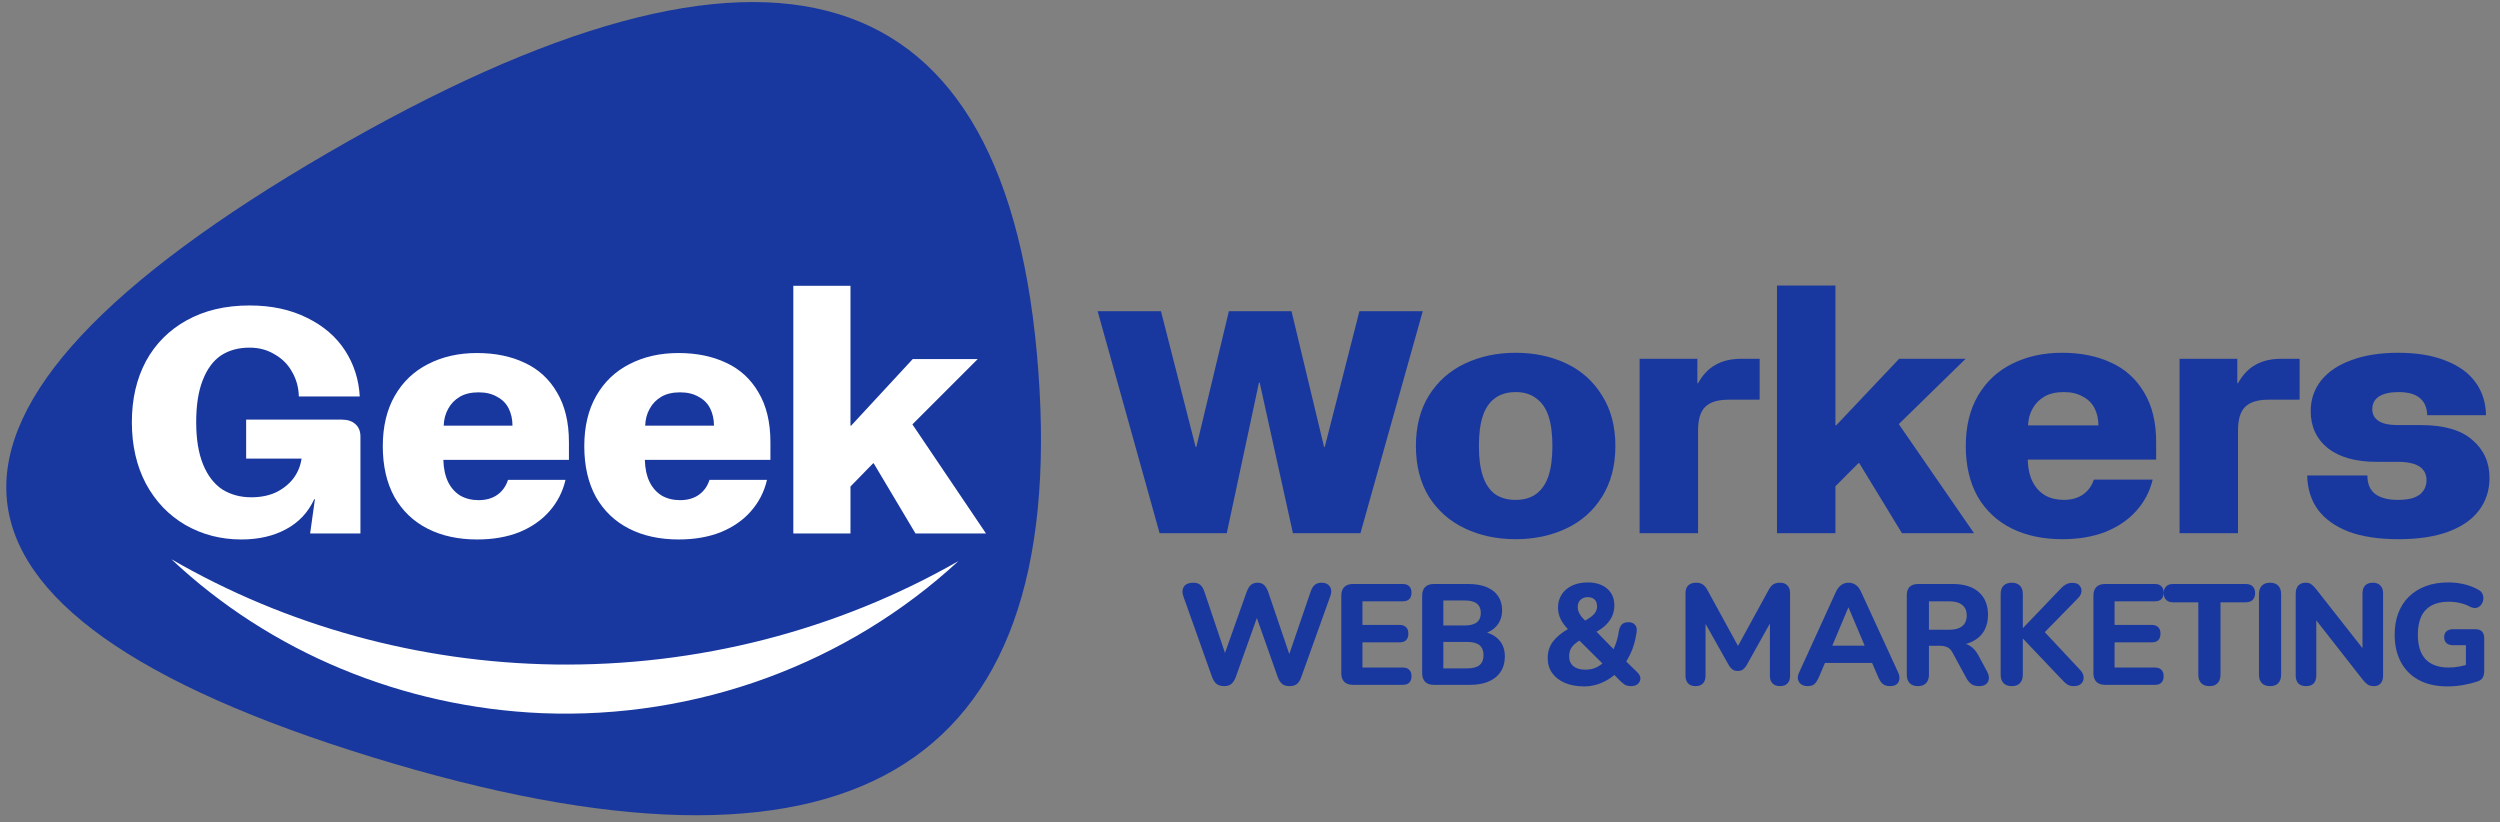 <svg xmlns="http://www.w3.org/2000/svg" width="298" height="98" viewBox="0 0 298 98" fill="none"><rect x="0" y="0" width="298" height="98" fill="#808080" stroke="none"/><path d="M145.914 81.786C145.551 81.786 145.255 81.701 145.028 81.531C144.8 81.349 144.618 81.076 144.482 80.712L141.038 71.028C140.89 70.596 140.919 70.226 141.123 69.919C141.339 69.612 141.709 69.459 142.231 69.459C142.595 69.459 142.874 69.544 143.067 69.715C143.272 69.885 143.436 70.152 143.561 70.516L146.375 78.888H145.642L148.608 70.533C148.745 70.169 148.91 69.902 149.103 69.732C149.307 69.55 149.574 69.459 149.904 69.459C150.222 69.459 150.478 69.55 150.671 69.732C150.865 69.902 151.029 70.175 151.166 70.55L153.996 78.888H153.365L156.23 70.516C156.343 70.164 156.503 69.902 156.707 69.732C156.912 69.55 157.19 69.459 157.543 69.459C157.986 69.459 158.31 69.612 158.515 69.919C158.719 70.226 158.742 70.596 158.583 71.028L155.104 80.729C154.979 81.082 154.809 81.349 154.593 81.531C154.377 81.701 154.081 81.786 153.706 81.786C153.343 81.786 153.053 81.701 152.837 81.531C152.621 81.349 152.445 81.076 152.308 80.712L149.614 73.091H150.023L147.295 80.729C147.159 81.082 146.983 81.349 146.767 81.531C146.562 81.701 146.278 81.786 145.914 81.786ZM161.262 81.633C160.818 81.633 160.477 81.513 160.239 81.275C160 81.036 159.881 80.695 159.881 80.252V70.993C159.881 70.55 160 70.209 160.239 69.97C160.477 69.732 160.818 69.612 161.262 69.612H167.212C167.553 69.612 167.809 69.703 167.98 69.885C168.161 70.056 168.252 70.306 168.252 70.635C168.252 70.976 168.161 71.238 167.98 71.42C167.809 71.59 167.553 71.675 167.212 71.675H162.404V74.489H166.82C167.172 74.489 167.434 74.58 167.604 74.761C167.786 74.932 167.877 75.188 167.877 75.529C167.877 75.87 167.786 76.131 167.604 76.313C167.434 76.484 167.172 76.569 166.82 76.569H162.404V79.57H167.212C167.553 79.57 167.809 79.661 167.98 79.843C168.161 80.013 168.252 80.263 168.252 80.593C168.252 80.934 168.161 81.195 167.98 81.377C167.809 81.548 167.553 81.633 167.212 81.633H161.262ZM170.903 81.633C170.46 81.633 170.119 81.513 169.88 81.275C169.641 81.036 169.522 80.695 169.522 80.252V70.993C169.522 70.55 169.641 70.209 169.88 69.97C170.119 69.732 170.46 69.612 170.903 69.612H175.029C175.882 69.612 176.609 69.737 177.212 69.987C177.814 70.237 178.269 70.596 178.576 71.062C178.894 71.528 179.053 72.085 179.053 72.733C179.053 73.449 178.849 74.057 178.439 74.557C178.03 75.057 177.468 75.392 176.751 75.563V75.29C177.581 75.438 178.223 75.767 178.678 76.279C179.144 76.779 179.377 77.433 179.377 78.24C179.377 79.308 179.008 80.144 178.269 80.746C177.53 81.337 176.513 81.633 175.217 81.633H170.903ZM172.046 79.672H174.859C175.541 79.672 176.041 79.541 176.359 79.28C176.678 79.007 176.837 78.609 176.837 78.086C176.837 77.564 176.678 77.171 176.359 76.91C176.041 76.648 175.541 76.518 174.859 76.518H172.046V79.672ZM172.046 74.557H174.569C175.228 74.557 175.717 74.432 176.035 74.182C176.354 73.932 176.513 73.557 176.513 73.056C176.513 72.568 176.354 72.198 176.035 71.948C175.717 71.698 175.228 71.573 174.569 71.573H172.046V74.557ZM188.833 81.82C187.947 81.82 187.174 81.678 186.515 81.394C185.867 81.11 185.367 80.718 185.014 80.218C184.662 79.718 184.486 79.132 184.486 78.461C184.486 78.075 184.537 77.717 184.639 77.387C184.753 77.046 184.912 76.739 185.117 76.466C185.332 76.182 185.588 75.921 185.884 75.682C186.179 75.432 186.509 75.205 186.873 75L187.469 74.659L187.094 75.188C186.617 74.733 186.265 74.278 186.037 73.824C185.821 73.369 185.713 72.903 185.713 72.426C185.713 71.835 185.861 71.312 186.157 70.857C186.452 70.402 186.867 70.05 187.401 69.8C187.936 69.55 188.555 69.425 189.26 69.425C190.237 69.425 191.01 69.675 191.579 70.175C192.147 70.664 192.431 71.329 192.431 72.17C192.431 72.613 192.346 73.034 192.175 73.432C192.005 73.818 191.738 74.188 191.374 74.54C191.01 74.881 190.533 75.199 189.942 75.495L189.959 74.949L192.687 77.745H192.124C192.272 77.518 192.397 77.268 192.499 76.995C192.613 76.722 192.71 76.432 192.789 76.126C192.869 75.819 192.931 75.506 192.977 75.188C193.045 74.847 193.164 74.591 193.335 74.421C193.517 74.25 193.772 74.165 194.102 74.165C194.454 74.165 194.716 74.267 194.886 74.472C195.068 74.665 195.136 74.943 195.091 75.307C195.023 75.819 194.92 76.307 194.784 76.773C194.648 77.24 194.477 77.677 194.273 78.086C194.079 78.484 193.858 78.854 193.608 79.195L193.591 78.598L195.125 80.098C195.398 80.348 195.534 80.604 195.534 80.865C195.534 81.127 195.432 81.349 195.227 81.531C195.034 81.701 194.767 81.786 194.426 81.786C194.119 81.786 193.869 81.729 193.676 81.616C193.494 81.491 193.284 81.314 193.045 81.087L192.175 80.183H192.738C192.227 80.684 191.63 81.082 190.948 81.377C190.277 81.673 189.572 81.82 188.833 81.82ZM188.987 79.826C189.476 79.826 189.908 79.734 190.283 79.553C190.669 79.371 191.027 79.104 191.357 78.751L191.289 79.365L187.828 75.921L188.919 75.989L188.458 76.245C188.129 76.427 187.856 76.62 187.64 76.825C187.435 77.018 187.282 77.234 187.18 77.472C187.089 77.711 187.043 77.973 187.043 78.257C187.043 78.746 187.214 79.132 187.555 79.416C187.896 79.689 188.373 79.826 188.987 79.826ZM189.26 71.181C188.896 71.181 188.606 71.289 188.39 71.505C188.174 71.71 188.066 71.994 188.066 72.357C188.066 72.551 188.1 72.738 188.169 72.92C188.237 73.091 188.345 73.278 188.492 73.483C188.652 73.676 188.868 73.915 189.14 74.199L188.595 74.165C189.038 73.937 189.385 73.727 189.635 73.534C189.896 73.341 190.084 73.142 190.198 72.937C190.311 72.733 190.368 72.511 190.368 72.272C190.368 71.908 190.266 71.636 190.061 71.454C189.868 71.272 189.601 71.181 189.26 71.181ZM202.106 81.786C201.719 81.786 201.424 81.678 201.219 81.462C201.015 81.246 200.912 80.945 200.912 80.559V70.686C200.912 70.3 201.02 69.999 201.236 69.783C201.464 69.567 201.77 69.459 202.157 69.459C202.498 69.459 202.765 69.527 202.958 69.663C203.163 69.788 203.35 70.01 203.521 70.328L207.46 77.524H206.88L210.819 70.328C210.989 70.01 211.171 69.788 211.364 69.663C211.569 69.527 211.836 69.459 212.165 69.459C212.552 69.459 212.848 69.567 213.052 69.783C213.268 69.999 213.376 70.3 213.376 70.686V80.559C213.376 80.945 213.274 81.246 213.069 81.462C212.865 81.678 212.569 81.786 212.183 81.786C211.796 81.786 211.495 81.678 211.279 81.462C211.074 81.246 210.972 80.945 210.972 80.559V73.653H211.347L208.176 79.331C208.039 79.547 207.892 79.712 207.732 79.826C207.585 79.928 207.386 79.979 207.136 79.979C206.886 79.979 206.681 79.922 206.522 79.808C206.363 79.695 206.221 79.536 206.096 79.331L202.89 73.636H203.299V80.559C203.299 80.945 203.197 81.246 202.992 81.462C202.799 81.678 202.504 81.786 202.106 81.786ZM215.473 81.786C215.155 81.786 214.893 81.712 214.689 81.565C214.495 81.417 214.37 81.218 214.313 80.968C214.268 80.718 214.319 80.439 214.467 80.132L218.832 70.567C219.014 70.181 219.23 69.902 219.48 69.732C219.73 69.55 220.02 69.459 220.349 69.459C220.679 69.459 220.969 69.55 221.219 69.732C221.469 69.902 221.679 70.181 221.85 70.567L226.249 80.132C226.396 80.439 226.448 80.724 226.402 80.985C226.368 81.235 226.254 81.434 226.061 81.582C225.868 81.718 225.618 81.786 225.311 81.786C224.924 81.786 224.623 81.695 224.407 81.513C224.203 81.332 224.021 81.047 223.862 80.661L222.839 78.291L223.896 79.024H216.786L217.843 78.291L216.837 80.661C216.666 81.059 216.485 81.349 216.291 81.531C216.109 81.701 215.837 81.786 215.473 81.786ZM220.315 72.426L218.133 77.626L217.672 76.961H223.009L222.549 77.626L220.349 72.426H220.315ZM228.618 81.786C228.186 81.786 227.856 81.667 227.629 81.428C227.401 81.189 227.288 80.854 227.288 80.422V70.959C227.288 70.516 227.401 70.181 227.629 69.953C227.867 69.726 228.203 69.612 228.635 69.612H232.778C234.119 69.612 235.154 69.936 235.881 70.584C236.608 71.232 236.972 72.136 236.972 73.295C236.972 74.045 236.807 74.693 236.478 75.239C236.148 75.784 235.671 76.205 235.046 76.501C234.432 76.796 233.676 76.944 232.778 76.944L232.914 76.654H233.613C234.091 76.654 234.506 76.773 234.858 77.012C235.222 77.24 235.534 77.592 235.796 78.069L236.853 80.03C237.012 80.314 237.086 80.593 237.075 80.865C237.063 81.138 236.961 81.36 236.768 81.531C236.574 81.701 236.29 81.786 235.915 81.786C235.54 81.786 235.233 81.707 234.994 81.548C234.767 81.388 234.562 81.144 234.381 80.814L232.744 77.796C232.573 77.478 232.363 77.262 232.113 77.149C231.874 77.035 231.579 76.978 231.226 76.978H229.93V80.422C229.93 80.854 229.817 81.189 229.589 81.428C229.373 81.667 229.049 81.786 228.618 81.786ZM229.93 75.068H232.3C233.005 75.068 233.534 74.926 233.886 74.642C234.25 74.358 234.432 73.932 234.432 73.363C234.432 72.806 234.25 72.386 233.886 72.102C233.534 71.817 233.005 71.675 232.3 71.675H229.93V75.068ZM239.807 81.786C239.376 81.786 239.046 81.667 238.819 81.428C238.591 81.189 238.478 80.854 238.478 80.422V70.806C238.478 70.374 238.591 70.044 238.819 69.817C239.046 69.578 239.376 69.459 239.807 69.459C240.228 69.459 240.552 69.578 240.779 69.817C241.007 70.044 241.12 70.374 241.12 70.806V74.847H241.154L245.69 70.107C245.883 69.902 246.082 69.749 246.287 69.646C246.503 69.533 246.747 69.476 247.02 69.476C247.418 69.476 247.702 69.578 247.872 69.783C248.054 69.987 248.134 70.226 248.111 70.499C248.088 70.772 247.963 71.028 247.736 71.266L243.183 75.921L243.201 74.779L247.975 79.877C248.236 80.161 248.367 80.451 248.367 80.746C248.378 81.042 248.282 81.292 248.077 81.496C247.884 81.69 247.594 81.786 247.207 81.786C246.878 81.786 246.611 81.718 246.406 81.582C246.213 81.445 245.997 81.246 245.758 80.985L241.154 76.143H241.12V80.422C241.12 80.854 241.007 81.189 240.779 81.428C240.563 81.667 240.239 81.786 239.807 81.786ZM250.915 81.633C250.472 81.633 250.131 81.513 249.892 81.275C249.654 81.036 249.534 80.695 249.534 80.252V70.993C249.534 70.55 249.654 70.209 249.892 69.97C250.131 69.732 250.472 69.612 250.915 69.612H256.866C257.207 69.612 257.463 69.703 257.633 69.885C257.815 70.056 257.906 70.306 257.906 70.635C257.906 70.976 257.815 71.238 257.633 71.42C257.463 71.59 257.207 71.675 256.866 71.675H252.058V74.489H256.474C256.826 74.489 257.088 74.58 257.258 74.761C257.44 74.932 257.531 75.188 257.531 75.529C257.531 75.87 257.44 76.131 257.258 76.313C257.088 76.484 256.826 76.569 256.474 76.569H252.058V79.57H256.866C257.207 79.57 257.463 79.661 257.633 79.843C257.815 80.013 257.906 80.263 257.906 80.593C257.906 80.934 257.815 81.195 257.633 81.377C257.463 81.548 257.207 81.633 256.866 81.633H250.915ZM263.37 81.786C262.938 81.786 262.609 81.667 262.381 81.428C262.154 81.189 262.04 80.854 262.04 80.422V71.795H259.022C258.67 71.795 258.397 71.698 258.204 71.505C258.011 71.312 257.914 71.044 257.914 70.704C257.914 70.351 258.011 70.084 258.204 69.902C258.397 69.709 258.67 69.612 259.022 69.612H267.701C268.053 69.612 268.326 69.709 268.519 69.902C268.713 70.084 268.809 70.351 268.809 70.704C268.809 71.044 268.713 71.312 268.519 71.505C268.326 71.698 268.053 71.795 267.701 71.795H264.683V80.422C264.683 80.854 264.569 81.189 264.342 81.428C264.126 81.667 263.802 81.786 263.37 81.786ZM270.597 81.786C270.165 81.786 269.835 81.667 269.608 81.428C269.381 81.189 269.267 80.854 269.267 80.422V70.823C269.267 70.391 269.381 70.056 269.608 69.817C269.835 69.578 270.165 69.459 270.597 69.459C271.017 69.459 271.341 69.578 271.569 69.817C271.796 70.056 271.91 70.391 271.91 70.823V80.422C271.91 80.854 271.796 81.189 271.569 81.428C271.353 81.667 271.029 81.786 270.597 81.786ZM274.874 81.786C274.476 81.786 274.17 81.678 273.954 81.462C273.749 81.235 273.647 80.917 273.647 80.507V70.789C273.647 70.357 273.749 70.027 273.954 69.8C274.17 69.573 274.454 69.459 274.806 69.459C275.113 69.459 275.346 69.521 275.505 69.646C275.676 69.76 275.869 69.953 276.085 70.226L282.07 77.848H281.609V70.721C281.609 70.323 281.712 70.016 281.916 69.8C282.132 69.573 282.439 69.459 282.837 69.459C283.235 69.459 283.536 69.573 283.741 69.8C283.956 70.016 284.064 70.323 284.064 70.721V80.559C284.064 80.934 283.968 81.235 283.775 81.462C283.581 81.678 283.32 81.786 282.99 81.786C282.672 81.786 282.416 81.724 282.223 81.599C282.041 81.474 281.842 81.275 281.626 81.002L275.659 73.38H276.102V80.507C276.102 80.917 276 81.235 275.795 81.462C275.59 81.678 275.284 81.786 274.874 81.786ZM291.753 81.82C290.4 81.82 289.252 81.565 288.309 81.053C287.377 80.542 286.666 79.826 286.178 78.905C285.689 77.984 285.444 76.904 285.444 75.665C285.444 74.71 285.586 73.852 285.871 73.091C286.166 72.318 286.587 71.664 287.132 71.13C287.689 70.584 288.36 70.164 289.144 69.868C289.94 69.573 290.838 69.425 291.838 69.425C292.452 69.425 293.066 69.493 293.68 69.629C294.294 69.766 294.885 69.993 295.453 70.311C295.692 70.448 295.851 70.624 295.93 70.84C296.021 71.044 296.044 71.266 295.999 71.505C295.964 71.732 295.874 71.937 295.726 72.119C295.589 72.289 295.407 72.403 295.18 72.46C294.964 72.505 294.714 72.46 294.43 72.323C294.055 72.119 293.657 71.971 293.236 71.88C292.816 71.778 292.355 71.727 291.855 71.727C291.048 71.727 290.372 71.88 289.826 72.187C289.281 72.482 288.871 72.926 288.599 73.517C288.337 74.097 288.207 74.813 288.207 75.665C288.207 76.95 288.513 77.921 289.127 78.581C289.752 79.24 290.673 79.57 291.889 79.57C292.299 79.57 292.719 79.53 293.151 79.45C293.583 79.371 294.009 79.257 294.43 79.109L293.935 80.183V76.91H292.401C292.06 76.91 291.798 76.825 291.617 76.654C291.435 76.484 291.344 76.251 291.344 75.955C291.344 75.648 291.435 75.415 291.617 75.256C291.798 75.085 292.06 75 292.401 75H295.078C295.419 75 295.675 75.091 295.845 75.273C296.027 75.455 296.118 75.716 296.118 76.057V80.013C296.118 80.309 296.061 80.559 295.947 80.763C295.834 80.968 295.64 81.116 295.368 81.207C294.856 81.388 294.282 81.536 293.646 81.65C293.009 81.763 292.378 81.82 291.753 81.82Z" fill="#19389F"></path><path fill-rule="evenodd" clip-rule="evenodd" d="M44.454 90.281C-11.981 72.94 -13.76 48.914 39.116 18.205C91.993 -12.505 120.21 -3.834 123.769 44.217C127.327 92.268 100.889 107.623 44.454 90.281Z" fill="#19389F"></path><path d="M130.839 37.098H138.389L142.519 53.275H142.603L146.482 37.098H153.949L157.828 53.275H157.911L162.041 37.098H169.591L162.166 63.555H154.116L150.153 45.602H150.069L146.232 63.555H138.223L130.839 37.098Z" fill="#19389F"></path><path d="M180.665 64.273C178.44 64.273 176.424 63.844 174.616 62.988C172.809 62.131 171.376 60.871 170.32 59.208C169.291 57.52 168.776 55.504 168.776 53.161C168.776 50.818 169.291 48.815 170.32 47.152C171.376 45.464 172.809 44.191 174.616 43.335C176.424 42.478 178.44 42.05 180.665 42.05C182.889 42.05 184.906 42.478 186.713 43.335C188.521 44.191 189.939 45.464 190.968 47.152C192.025 48.815 192.553 50.818 192.553 53.161C192.553 55.504 192.025 57.52 190.968 59.208C189.939 60.871 188.521 62.131 186.713 62.988C184.906 63.844 182.889 64.273 180.665 64.273ZM180.665 59.586C181.666 59.586 182.486 59.347 183.126 58.868C183.793 58.364 184.28 57.646 184.586 56.714C184.892 55.782 185.045 54.597 185.045 53.161C185.045 51.725 184.892 50.541 184.586 49.608C184.28 48.676 183.793 47.971 183.126 47.492C182.486 46.988 181.666 46.736 180.665 46.736C179.664 46.736 178.829 46.988 178.162 47.492C177.522 47.971 177.05 48.676 176.744 49.608C176.438 50.541 176.285 51.725 176.285 53.161C176.285 54.597 176.438 55.782 176.744 56.714C177.05 57.646 177.522 58.364 178.162 58.868C178.829 59.347 179.664 59.586 180.665 59.586Z" fill="#19389F"></path><path d="M195.442 42.768H202.325V45.678H202.408C202.965 44.67 203.66 43.939 204.494 43.486C205.328 43.007 206.343 42.768 207.539 42.768H209.75V47.643H206.037C204.786 47.643 203.868 47.92 203.284 48.475C202.7 49.029 202.408 49.974 202.408 51.309V63.555H195.442V42.768Z" fill="#19389F"></path><path d="M211.818 34.037H218.784V50.705H218.868L226.376 42.768H234.302L226.334 50.553L235.303 63.555H226.71L221.621 55.202H221.537L218.784 57.961V63.555H211.818V34.037Z" fill="#19389F"></path><path d="M245.834 64.273C243.526 64.273 241.509 63.844 239.785 62.988C238.061 62.131 236.712 60.871 235.739 59.208C234.794 57.52 234.321 55.504 234.321 53.161C234.321 50.818 234.807 48.815 235.781 47.152C236.754 45.489 238.103 44.229 239.827 43.372C241.579 42.49 243.567 42.05 245.792 42.05C248.017 42.05 249.963 42.44 251.632 43.221C253.301 43.977 254.608 45.149 255.553 46.736C256.526 48.323 257.013 50.301 257.013 52.67V54.786H241.704C241.732 55.819 241.927 56.701 242.288 57.432C242.65 58.138 243.15 58.679 243.79 59.057C244.429 59.41 245.166 59.586 246.001 59.586C246.918 59.586 247.683 59.372 248.295 58.944C248.907 58.515 249.338 57.923 249.588 57.167H256.596C256.262 58.578 255.609 59.826 254.635 60.909C253.69 61.967 252.466 62.799 250.965 63.404C249.463 63.983 247.753 64.273 245.834 64.273ZM250.13 50.705C250.13 49.949 249.977 49.268 249.671 48.664C249.366 48.059 248.893 47.593 248.253 47.265C247.641 46.912 246.89 46.736 246.001 46.736C245.083 46.736 244.318 46.912 243.706 47.265C243.095 47.618 242.622 48.097 242.288 48.701C241.954 49.281 241.774 49.949 241.746 50.705H250.13Z" fill="#19389F"></path><path d="M259.805 42.768H266.688V45.678H266.771C267.328 44.67 268.023 43.939 268.857 43.486C269.691 43.007 270.706 42.768 271.902 42.768H274.113V47.643H270.401C269.149 47.643 268.231 47.92 267.647 48.475C267.063 49.029 266.771 49.974 266.771 51.309V63.555H259.805V42.768Z" fill="#19389F"></path><path d="M285.904 64.273C283.541 64.273 281.552 63.971 279.939 63.366C278.326 62.736 277.103 61.854 276.269 60.72C275.462 59.586 275.045 58.238 275.017 56.676H282.192C282.192 57.684 282.512 58.427 283.151 58.906C283.791 59.359 284.681 59.586 285.821 59.586C286.6 59.586 287.239 59.498 287.74 59.322C288.268 59.12 288.644 58.843 288.866 58.49C289.116 58.138 289.242 57.722 289.242 57.243C289.242 56.538 288.963 55.996 288.407 55.618C287.851 55.24 286.975 55.051 285.779 55.051H283.276C280.801 55.051 278.869 54.509 277.478 53.426C276.116 52.317 275.434 50.843 275.434 49.004C275.434 47.618 275.851 46.396 276.686 45.338C277.548 44.279 278.758 43.473 280.315 42.919C281.872 42.339 283.721 42.05 285.863 42.05C288.087 42.05 289.978 42.364 291.536 42.994C293.093 43.599 294.275 44.456 295.081 45.564C295.888 46.673 296.305 47.983 296.333 49.495H289.325C289.297 48.588 289.005 47.908 288.449 47.454C287.893 46.975 287.045 46.736 285.904 46.736C284.903 46.736 284.125 46.912 283.568 47.265C283.04 47.618 282.776 48.122 282.776 48.777C282.776 49.382 283.026 49.848 283.527 50.175C284.027 50.503 284.764 50.667 285.738 50.667H288.532C291.313 50.667 293.371 51.259 294.706 52.443C296.069 53.602 296.75 55.114 296.75 56.978C296.75 58.44 296.333 59.725 295.499 60.834C294.692 61.917 293.482 62.761 291.87 63.366C290.257 63.971 288.268 64.273 285.904 64.273Z" fill="#19389F"></path><path d="M28.77 64.304C26.323 64.304 24.093 63.725 22.081 62.566C20.096 61.407 18.532 59.769 17.39 57.652C16.276 55.536 15.718 53.092 15.718 50.32C15.718 47.574 16.276 45.155 17.39 43.063C18.532 40.972 20.15 39.347 22.244 38.188C24.365 37.004 26.866 36.412 29.749 36.412C32.359 36.412 34.643 36.903 36.601 37.886C38.559 38.843 40.068 40.141 41.128 41.779C42.188 43.416 42.773 45.243 42.882 47.259H35.622C35.595 46.175 35.323 45.193 34.806 44.311C34.317 43.429 33.623 42.736 32.726 42.232C31.856 41.703 30.863 41.438 29.749 41.438C28.416 41.438 27.274 41.753 26.323 42.383C25.398 43.013 24.677 43.996 24.161 45.331C23.644 46.641 23.386 48.304 23.386 50.32C23.386 52.336 23.658 54.011 24.202 55.347C24.745 56.682 25.507 57.678 26.486 58.333C27.492 58.962 28.647 59.277 29.953 59.277C31.04 59.277 32.005 59.089 32.848 58.711C33.691 58.307 34.385 57.766 34.928 57.085C35.472 56.38 35.812 55.574 35.948 54.666H29.341V50.018H40.72C41.427 50.018 41.971 50.194 42.352 50.547C42.759 50.9 42.963 51.391 42.963 52.021V63.586H36.968L37.539 59.504H37.457C36.723 61.092 35.595 62.288 34.072 63.095C32.577 63.901 30.809 64.304 28.77 64.304Z" fill="white"></path><path d="M56.886 64.304C54.629 64.304 52.658 63.876 50.972 63.019C49.286 62.162 47.967 60.903 47.016 59.24C46.091 57.551 45.629 55.536 45.629 53.193C45.629 50.849 46.105 48.846 47.056 47.183C48.008 45.52 49.327 44.26 51.013 43.404C52.726 42.522 54.67 42.081 56.845 42.081C59.02 42.081 60.924 42.471 62.555 43.252C64.187 44.008 65.465 45.18 66.389 46.767C67.341 48.355 67.817 50.333 67.817 52.701V54.818H52.848C52.875 55.851 53.066 56.733 53.419 57.463C53.773 58.169 54.262 58.711 54.887 59.089C55.513 59.441 56.233 59.618 57.049 59.618C57.946 59.618 58.694 59.403 59.292 58.975C59.89 58.547 60.312 57.955 60.557 57.199H67.409C67.082 58.61 66.443 59.857 65.492 60.94C64.567 61.999 63.371 62.83 61.903 63.435C60.434 64.014 58.762 64.304 56.886 64.304ZM61.087 50.736C61.087 49.98 60.937 49.3 60.638 48.695C60.339 48.09 59.877 47.624 59.251 47.297C58.653 46.944 57.919 46.767 57.049 46.767C56.152 46.767 55.404 46.944 54.806 47.297C54.208 47.649 53.745 48.128 53.419 48.733C53.093 49.312 52.916 49.98 52.889 50.736H61.087Z" fill="white"></path><path d="M80.903 64.304C78.647 64.304 76.675 63.876 74.99 63.019C73.304 62.162 71.985 60.903 71.033 59.24C70.109 57.551 69.647 55.536 69.647 53.193C69.647 50.849 70.122 48.846 71.074 47.183C72.026 45.52 73.344 44.26 75.03 43.404C76.743 42.522 78.688 42.081 80.863 42.081C83.038 42.081 84.941 42.471 86.573 43.252C88.204 44.008 89.482 45.18 90.407 46.767C91.358 48.355 91.834 50.333 91.834 52.701V54.818H76.866C76.893 55.851 77.083 56.733 77.437 57.463C77.79 58.169 78.28 58.711 78.905 59.089C79.53 59.441 80.251 59.618 81.067 59.618C81.964 59.618 82.712 59.403 83.31 58.975C83.908 58.547 84.33 57.955 84.574 57.199H91.426C91.1 58.61 90.461 59.857 89.509 60.94C88.585 61.999 87.389 62.83 85.92 63.435C84.452 64.014 82.78 64.304 80.903 64.304ZM85.105 50.736C85.105 49.98 84.955 49.3 84.656 48.695C84.357 48.09 83.894 47.624 83.269 47.297C82.671 46.944 81.937 46.767 81.067 46.767C80.169 46.767 79.422 46.944 78.823 47.297C78.225 47.649 77.763 48.128 77.437 48.733C77.11 49.312 76.934 49.98 76.906 50.736H85.105Z" fill="white"></path><path d="M94.564 34.068H101.376V50.736H101.457L108.799 42.799H116.548L108.758 50.585L117.527 63.586H109.125L104.149 55.233H104.068L101.376 57.992V63.586H94.564V34.068Z" fill="white"></path><path fill-rule="evenodd" clip-rule="evenodd" d="M20.432 66.66C32.205 77.747 47.938 84.29 64.554 85.009C83.08 85.768 101.024 79.099 114.245 66.88C99.753 75.176 83.075 79.449 66.125 79.208C49.978 78.964 34.196 74.63 20.432 66.66Z" fill="white"></path></svg>